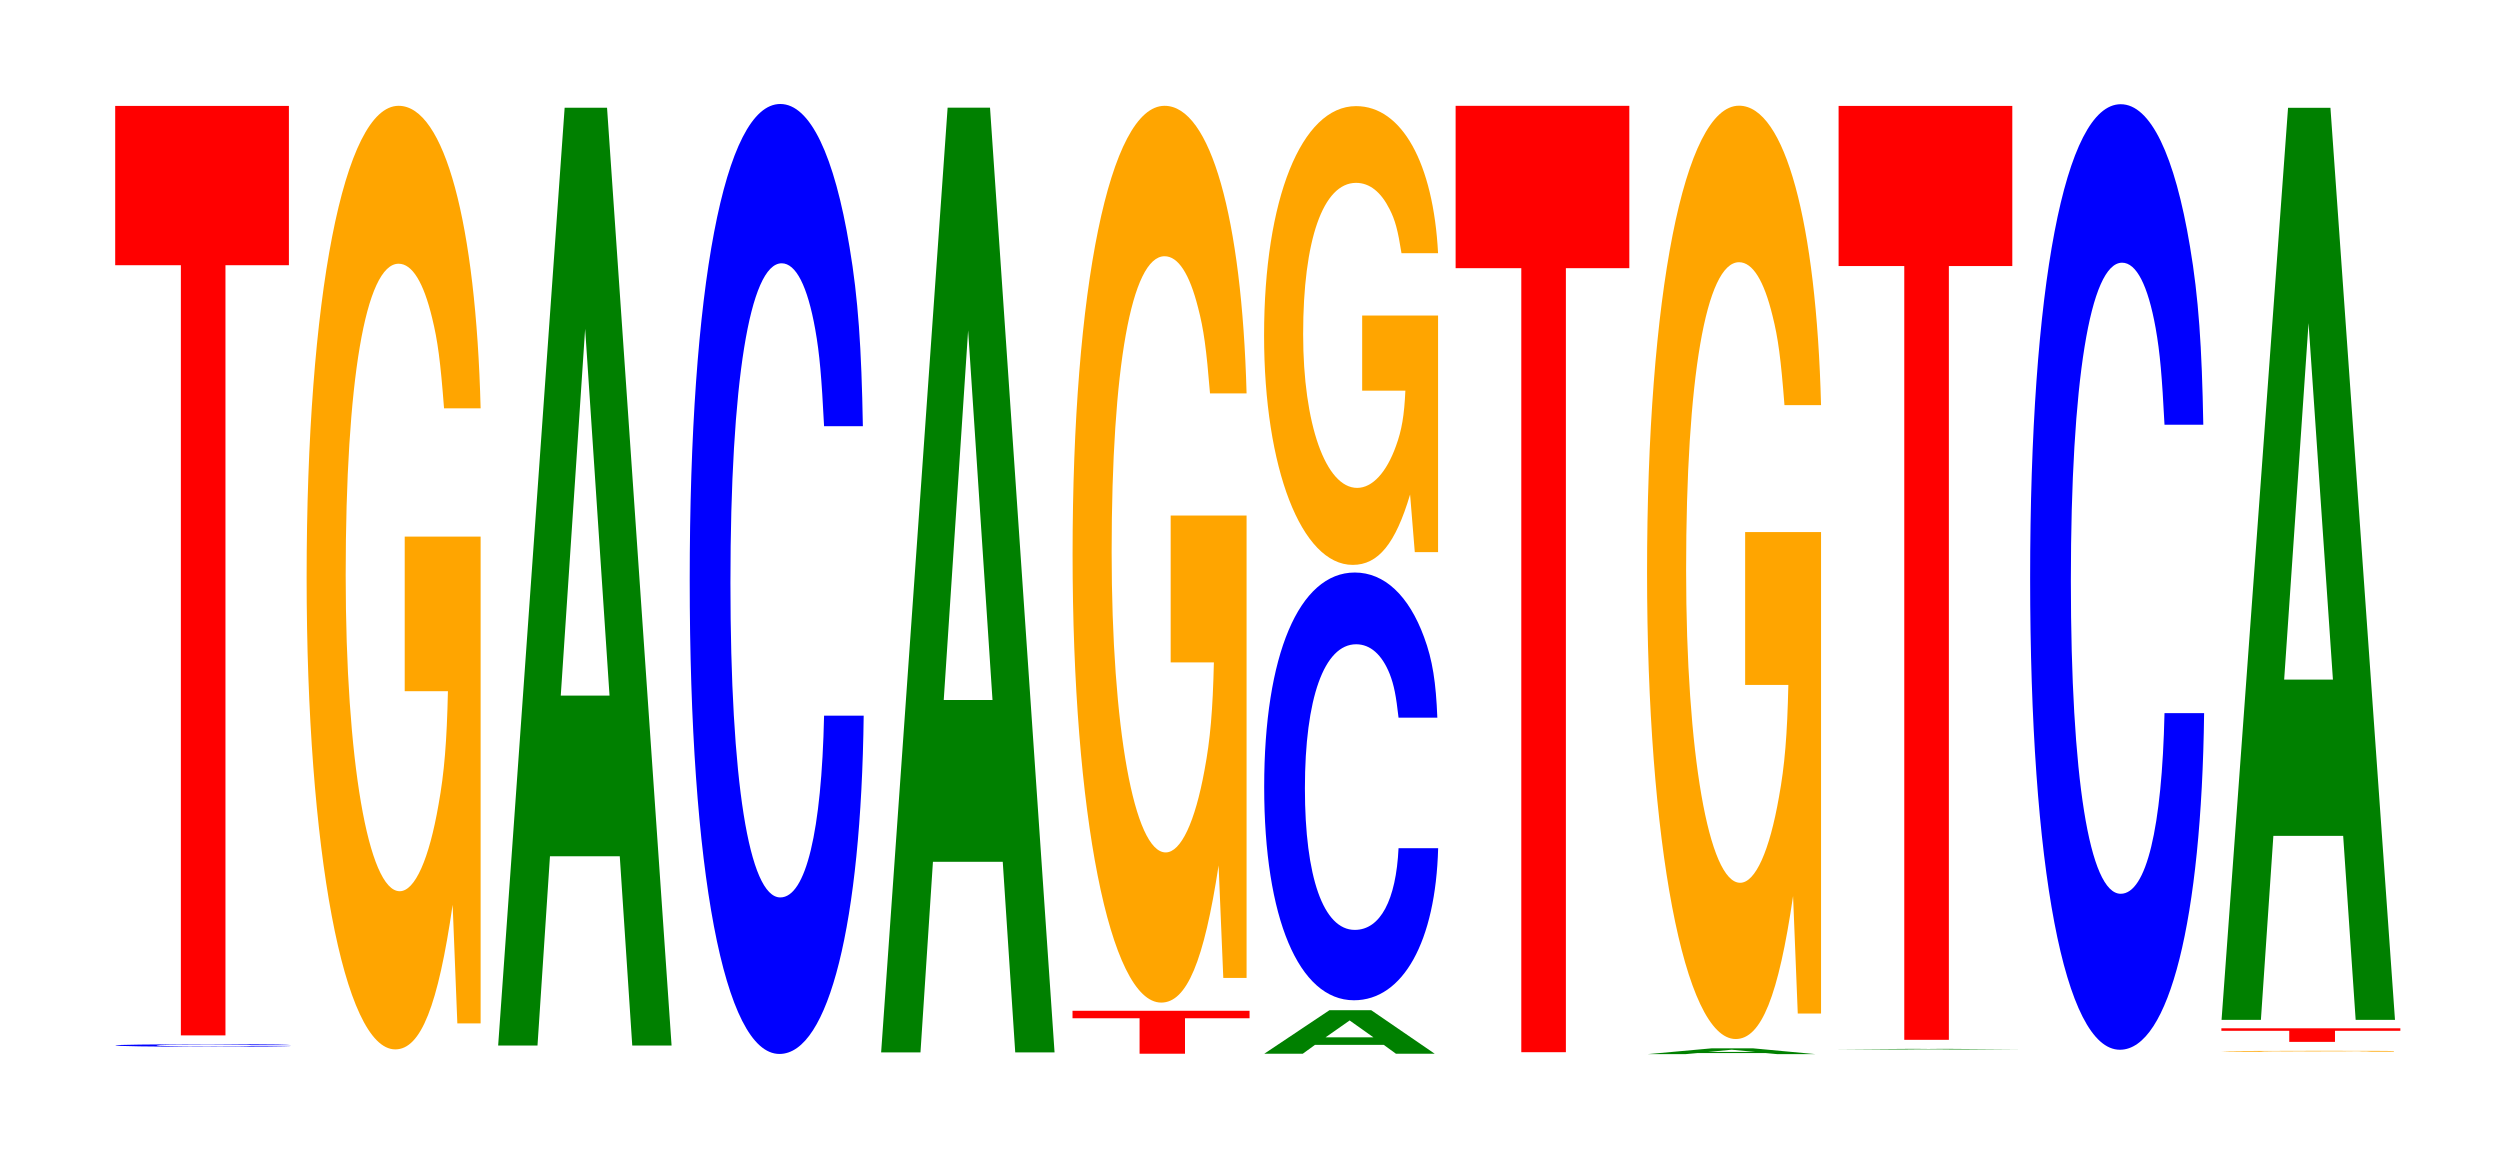 <?xml version="1.0" encoding="UTF-8"?>
<svg xmlns="http://www.w3.org/2000/svg" xmlns:xlink="http://www.w3.org/1999/xlink" width="141pt" height="66pt" viewBox="0 0 141 66" version="1.1">
<defs>
<g>
<symbol overflow="visible" id="glyph0-0">
<path style="stroke:none;" d="M 10.594 -0.094 C 10.516 -0.109 10.312 -0.109 9.828 -0.125 C 8.969 -0.141 7.562 -0.141 5.875 -0.141 C 2.672 -0.141 0.688 -0.109 0.688 -0.078 C 0.688 -0.031 2.656 0 5.812 0 C 8.625 0 10.5 -0.016 10.641 -0.047 L 8.375 -0.047 C 8.234 -0.031 7.312 -0.016 5.875 -0.016 C 4.062 -0.016 3.016 -0.047 3.016 -0.078 C 3.016 -0.109 4.109 -0.125 5.953 -0.125 C 6.75 -0.125 7.422 -0.109 7.859 -0.109 C 8.109 -0.109 8.234 -0.109 8.375 -0.094 Z M 10.594 -0.094 "/>
</symbol>
<symbol overflow="visible" id="glyph1-0">
<path style="stroke:none;" d="M 6.453 -43.438 L 10.031 -43.438 L 10.031 -52.422 L 0.234 -52.422 L 0.234 -43.438 L 3.938 -43.438 L 3.938 0 L 6.453 0 Z M 6.453 -43.438 "/>
</symbol>
<symbol overflow="visible" id="glyph2-0">
<path style="stroke:none;" d="M 10.422 -27.312 L 6.141 -27.312 L 6.141 -18.594 L 8.578 -18.594 C 8.516 -15.75 8.375 -14 8.047 -12.188 C 7.516 -9.125 6.719 -7.312 5.859 -7.312 C 4.094 -7.312 2.812 -14.703 2.812 -25.141 C 2.812 -36.078 3.938 -42.703 5.797 -42.703 C 6.562 -42.703 7.203 -41.656 7.688 -39.641 C 8 -38.375 8.156 -37.203 8.359 -34.547 L 10.422 -34.547 C 10.156 -45 8.375 -51.609 5.797 -51.609 C 2.719 -51.609 0.609 -40.812 0.609 -25 C 0.609 -9.609 2.719 1.609 5.609 1.609 C 7.047 1.609 8.016 -0.828 8.844 -6.547 L 9.109 0.141 L 10.422 0.141 Z M 10.422 -27.312 "/>
</symbol>
<symbol overflow="visible" id="glyph3-0">
<path style="stroke:none;" d="M 7.234 -10.672 L 7.938 0 L 10.156 0 L 6.516 -52.891 L 4.125 -52.891 L 0.375 0 L 2.594 0 L 3.297 -10.672 Z M 6.656 -19.734 L 3.906 -19.734 L 5.281 -40.422 Z M 6.656 -19.734 "/>
</symbol>
<symbol overflow="visible" id="glyph4-0">
<path style="stroke:none;" d="M 10.438 -33.797 C 10.359 -38.219 10.172 -41.016 9.688 -43.891 C 8.828 -49.094 7.453 -51.969 5.781 -51.969 C 2.641 -51.969 0.672 -41.656 0.672 -25.109 C 0.672 -8.703 2.625 1.609 5.734 1.609 C 8.5 1.609 10.344 -5.75 10.484 -17.469 L 8.25 -17.469 C 8.109 -10.938 7.219 -7.219 5.781 -7.219 C 4.016 -7.219 2.969 -13.812 2.969 -24.969 C 2.969 -36.25 4.062 -42.984 5.859 -42.984 C 6.656 -42.984 7.312 -41.719 7.75 -39.266 C 8 -37.875 8.109 -36.531 8.25 -33.797 Z M 10.438 -33.797 "/>
</symbol>
<symbol overflow="visible" id="glyph5-0">
<path style="stroke:none;" d="M 7.234 -10.75 L 7.938 0 L 10.156 0 L 6.516 -53.281 L 4.125 -53.281 L 0.375 0 L 2.594 0 L 3.297 -10.75 Z M 6.656 -19.875 L 3.906 -19.875 L 5.281 -40.719 Z M 6.656 -19.875 "/>
</symbol>
<symbol overflow="visible" id="glyph6-0">
<path style="stroke:none;" d="M 6.578 -2 L 10.219 -2 L 10.219 -2.422 L 0.234 -2.422 L 0.234 -2 L 4.016 -2 L 4.016 0 L 6.578 0 Z M 6.578 -2 "/>
</symbol>
<symbol overflow="visible" id="glyph7-0">
<path style="stroke:none;" d="M 10.422 -25.953 L 6.141 -25.953 L 6.141 -17.672 L 8.578 -17.672 C 8.516 -14.969 8.375 -13.312 8.047 -11.578 C 7.516 -8.672 6.719 -6.953 5.859 -6.953 C 4.094 -6.953 2.812 -13.969 2.812 -23.906 C 2.812 -34.297 3.938 -40.578 5.797 -40.578 C 6.562 -40.578 7.203 -39.594 7.688 -37.672 C 8 -36.484 8.156 -35.359 8.359 -32.844 L 10.422 -32.844 C 10.156 -42.766 8.375 -49.062 5.797 -49.062 C 2.719 -49.062 0.609 -38.797 0.609 -23.766 C 0.609 -9.141 2.719 1.516 5.609 1.516 C 7.047 1.516 8.016 -0.797 8.844 -6.219 L 9.109 0.125 L 10.422 0.125 Z M 10.422 -25.953 "/>
</symbol>
<symbol overflow="visible" id="glyph8-0">
<path style="stroke:none;" d="M 7.109 -0.5 L 7.797 0 L 9.984 0 L 6.406 -2.453 L 4.047 -2.453 L 0.375 0 L 2.547 0 L 3.234 -0.5 Z M 6.531 -0.922 L 3.828 -0.922 L 5.188 -1.875 Z M 6.531 -0.922 "/>
</symbol>
<symbol overflow="visible" id="glyph9-0">
<path style="stroke:none;" d="M 10.438 -15.219 C 10.359 -17.203 10.172 -18.469 9.688 -19.766 C 8.828 -22.109 7.453 -23.406 5.781 -23.406 C 2.641 -23.406 0.672 -18.75 0.672 -11.312 C 0.672 -3.922 2.625 0.719 5.734 0.719 C 8.5 0.719 10.344 -2.594 10.484 -7.859 L 8.25 -7.859 C 8.109 -4.922 7.219 -3.25 5.781 -3.25 C 4.016 -3.25 2.969 -6.219 2.969 -11.234 C 2.969 -16.328 4.062 -19.359 5.859 -19.359 C 6.656 -19.359 7.312 -18.781 7.75 -17.688 C 8 -17.047 8.109 -16.453 8.25 -15.219 Z M 10.438 -15.219 "/>
</symbol>
<symbol overflow="visible" id="glyph10-0">
<path style="stroke:none;" d="M 10.422 -13.281 L 6.141 -13.281 L 6.141 -9.047 L 8.578 -9.047 C 8.516 -7.656 8.375 -6.812 8.047 -5.922 C 7.516 -4.438 6.719 -3.562 5.859 -3.562 C 4.094 -3.562 2.812 -7.141 2.812 -12.234 C 2.812 -17.547 3.938 -20.766 5.797 -20.766 C 6.562 -20.766 7.203 -20.25 7.688 -19.281 C 8 -18.672 8.156 -18.094 8.359 -16.797 L 10.422 -16.797 C 10.156 -21.891 8.375 -25.094 5.797 -25.094 C 2.719 -25.094 0.609 -19.844 0.609 -12.156 C 0.609 -4.672 2.719 0.781 5.609 0.781 C 7.047 0.781 8.016 -0.406 8.844 -3.188 L 9.109 0.062 L 10.422 0.062 Z M 10.422 -13.281 "/>
</symbol>
<symbol overflow="visible" id="glyph11-0">
<path style="stroke:none;" d="M 6.453 -44.219 L 10.031 -44.219 L 10.031 -53.375 L 0.234 -53.375 L 0.234 -44.219 L 3.938 -44.219 L 3.938 0 L 6.453 0 Z M 6.453 -44.219 "/>
</symbol>
<symbol overflow="visible" id="glyph12-0">
<path style="stroke:none;" d="M 7.016 -0.062 L 7.688 0 L 9.844 0 L 6.312 -0.328 L 3.984 -0.328 L 0.359 0 L 2.5 0 L 3.188 -0.062 Z M 6.438 -0.125 L 3.781 -0.125 L 5.109 -0.25 Z M 6.438 -0.125 "/>
</symbol>
<symbol overflow="visible" id="glyph13-0">
<path style="stroke:none;" d="M 10.422 -27.016 L 6.141 -27.016 L 6.141 -18.391 L 8.578 -18.391 C 8.516 -15.578 8.375 -13.844 8.047 -12.062 C 7.516 -9.031 6.719 -7.234 5.859 -7.234 C 4.094 -7.234 2.812 -14.547 2.812 -24.875 C 2.812 -35.688 3.938 -42.234 5.797 -42.234 C 6.562 -42.234 7.203 -41.203 7.688 -39.203 C 8 -37.969 8.156 -36.797 8.359 -34.172 L 10.422 -34.172 C 10.156 -44.516 8.375 -51.062 5.797 -51.062 C 2.719 -51.062 0.609 -40.375 0.609 -24.734 C 0.609 -9.516 2.719 1.578 5.609 1.578 C 7.047 1.578 8.016 -0.828 8.844 -6.484 L 9.109 0.141 L 10.422 0.141 Z M 10.422 -27.016 "/>
</symbol>
<symbol overflow="visible" id="glyph14-0">
<path style="stroke:none;" d="M 7.5 0 L 10.516 0 L 6.75 -0.031 L 4.266 -0.031 L 0.391 0 Z M 6.891 -0.016 L 4.047 -0.016 L 5.469 -0.031 Z M 6.891 -0.016 "/>
</symbol>
<symbol overflow="visible" id="glyph15-0">
<path style="stroke:none;" d="M 6.453 -43.641 L 10.031 -43.641 L 10.031 -52.672 L 0.234 -52.672 L 0.234 -43.641 L 3.938 -43.641 L 3.938 0 L 6.453 0 Z M 6.453 -43.641 "/>
</symbol>
<symbol overflow="visible" id="glyph16-0">
<path style="stroke:none;" d="M 10.438 -33.641 C 10.359 -38.047 10.172 -40.828 9.688 -43.688 C 8.828 -48.859 7.453 -51.719 5.781 -51.719 C 2.641 -51.719 0.672 -41.453 0.672 -24.984 C 0.672 -8.656 2.625 1.609 5.734 1.609 C 8.5 1.609 10.344 -5.719 10.484 -17.375 L 8.25 -17.375 C 8.109 -10.891 7.219 -7.188 5.781 -7.188 C 4.016 -7.188 2.969 -13.75 2.969 -24.844 C 2.969 -36.078 4.062 -42.781 5.859 -42.781 C 6.656 -42.781 7.312 -41.531 7.75 -39.094 C 8 -37.688 8.109 -36.359 8.25 -33.641 Z M 10.438 -33.641 "/>
</symbol>
<symbol overflow="visible" id="glyph17-0">
<path style="stroke:none;" d="M 10.328 -0.031 L 6.094 -0.031 L 8.5 -0.031 C 8.438 -0.016 8.297 -0.016 7.984 -0.016 C 7.453 -0.016 6.656 -0.016 5.812 -0.016 C 4.047 -0.016 2.797 -0.016 2.797 -0.031 C 2.797 -0.047 3.906 -0.047 5.75 -0.047 C 6.516 -0.047 7.156 -0.047 7.625 -0.047 C 7.938 -0.047 8.094 -0.047 8.281 -0.047 L 10.328 -0.047 C 10.062 -0.062 8.297 -0.062 5.734 -0.062 C 2.688 -0.062 0.609 -0.047 0.609 -0.031 C 0.609 -0.016 2.703 0 5.562 0 C 6.984 0 7.953 0 8.766 -0.016 L 9.031 0 L 10.328 0 Z M 10.328 -0.031 "/>
</symbol>
<symbol overflow="visible" id="glyph18-0">
<path style="stroke:none;" d="M 6.641 -0.625 L 10.328 -0.625 L 10.328 -0.766 L 0.234 -0.766 L 0.234 -0.625 L 4.062 -0.625 L 4.062 0 L 6.641 0 Z M 6.641 -0.625 "/>
</symbol>
<symbol overflow="visible" id="glyph19-0">
<path style="stroke:none;" d="M 7.234 -10.375 L 7.938 0 L 10.156 0 L 6.516 -51.438 L 4.125 -51.438 L 0.375 0 L 2.594 0 L 3.297 -10.375 Z M 6.656 -19.188 L 3.906 -19.188 L 5.281 -39.297 Z M 6.656 -19.188 "/>
</symbol>
</g>
</defs>
<g id="surface1">
<g style="fill:rgb(0%,0%,100%);fill-opacity:1;">
  <use xlink:href="#glyph0-0" x="5.81" y="59.036"/>
</g>
<g style="fill:rgb(100%,0%,0%);fill-opacity:1;">
  <use xlink:href="#glyph1-0" x="6.263" y="58.396"/>
</g>
<g style="fill:rgb(100%,64.647%,0%);fill-opacity:1;">
  <use xlink:href="#glyph2-0" x="16.685" y="57.577"/>
</g>
<g style="fill:rgb(0%,50.194%,0%);fill-opacity:1;">
  <use xlink:href="#glyph3-0" x="27.721" y="58.967"/>
</g>
<g style="fill:rgb(0%,0%,100%);fill-opacity:1;">
  <use xlink:href="#glyph4-0" x="38.228" y="57.834"/>
</g>
<g style="fill:rgb(0%,50.194%,0%);fill-opacity:1;">
  <use xlink:href="#glyph5-0" x="49.321" y="59.354"/>
</g>
<g style="fill:rgb(100%,0%,0%);fill-opacity:1;">
  <use xlink:href="#glyph6-0" x="60.256" y="59.43"/>
</g>
<g style="fill:rgb(100%,64.647%,0%);fill-opacity:1;">
  <use xlink:href="#glyph7-0" x="59.885" y="55.03"/>
</g>
<g style="fill:rgb(0%,50.194%,0%);fill-opacity:1;">
  <use xlink:href="#glyph8-0" x="70.932" y="59.429"/>
</g>
<g style="fill:rgb(0%,0%,100%);fill-opacity:1;">
  <use xlink:href="#glyph9-0" x="70.628" y="55.696"/>
</g>
<g style="fill:rgb(100%,64.647%,0%);fill-opacity:1;">
  <use xlink:href="#glyph10-0" x="70.685" y="31.079"/>
</g>
<g style="fill:rgb(100%,0%,0%);fill-opacity:1;">
  <use xlink:href="#glyph11-0" x="81.863" y="59.344"/>
</g>
<g style="fill:rgb(0%,50.194%,0%);fill-opacity:1;">
  <use xlink:href="#glyph12-0" x="92.558" y="59.454"/>
</g>
<g style="fill:rgb(100%,64.647%,0%);fill-opacity:1;">
  <use xlink:href="#glyph13-0" x="92.285" y="57.023"/>
</g>
<g style="fill:rgb(0%,50.194%,0%);fill-opacity:1;">
  <use xlink:href="#glyph14-0" x="103.298" y="59.188"/>
</g>
<g style="fill:rgb(100%,0%,0%);fill-opacity:1;">
  <use xlink:href="#glyph15-0" x="103.463" y="58.646"/>
</g>
<g style="fill:rgb(0%,0%,100%);fill-opacity:1;">
  <use xlink:href="#glyph16-0" x="113.828" y="57.597"/>
</g>
<g style="fill:rgb(100%,64.647%,0%);fill-opacity:1;">
  <use xlink:href="#glyph17-0" x="124.685" y="59.328"/>
</g>
<g style="fill:rgb(100%,0%,0%);fill-opacity:1;">
  <use xlink:href="#glyph18-0" x="125.052" y="58.762"/>
</g>
<g style="fill:rgb(0%,50.194%,0%);fill-opacity:1;">
  <use xlink:href="#glyph19-0" x="124.921" y="57.519"/>
</g>
</g>
</svg>

